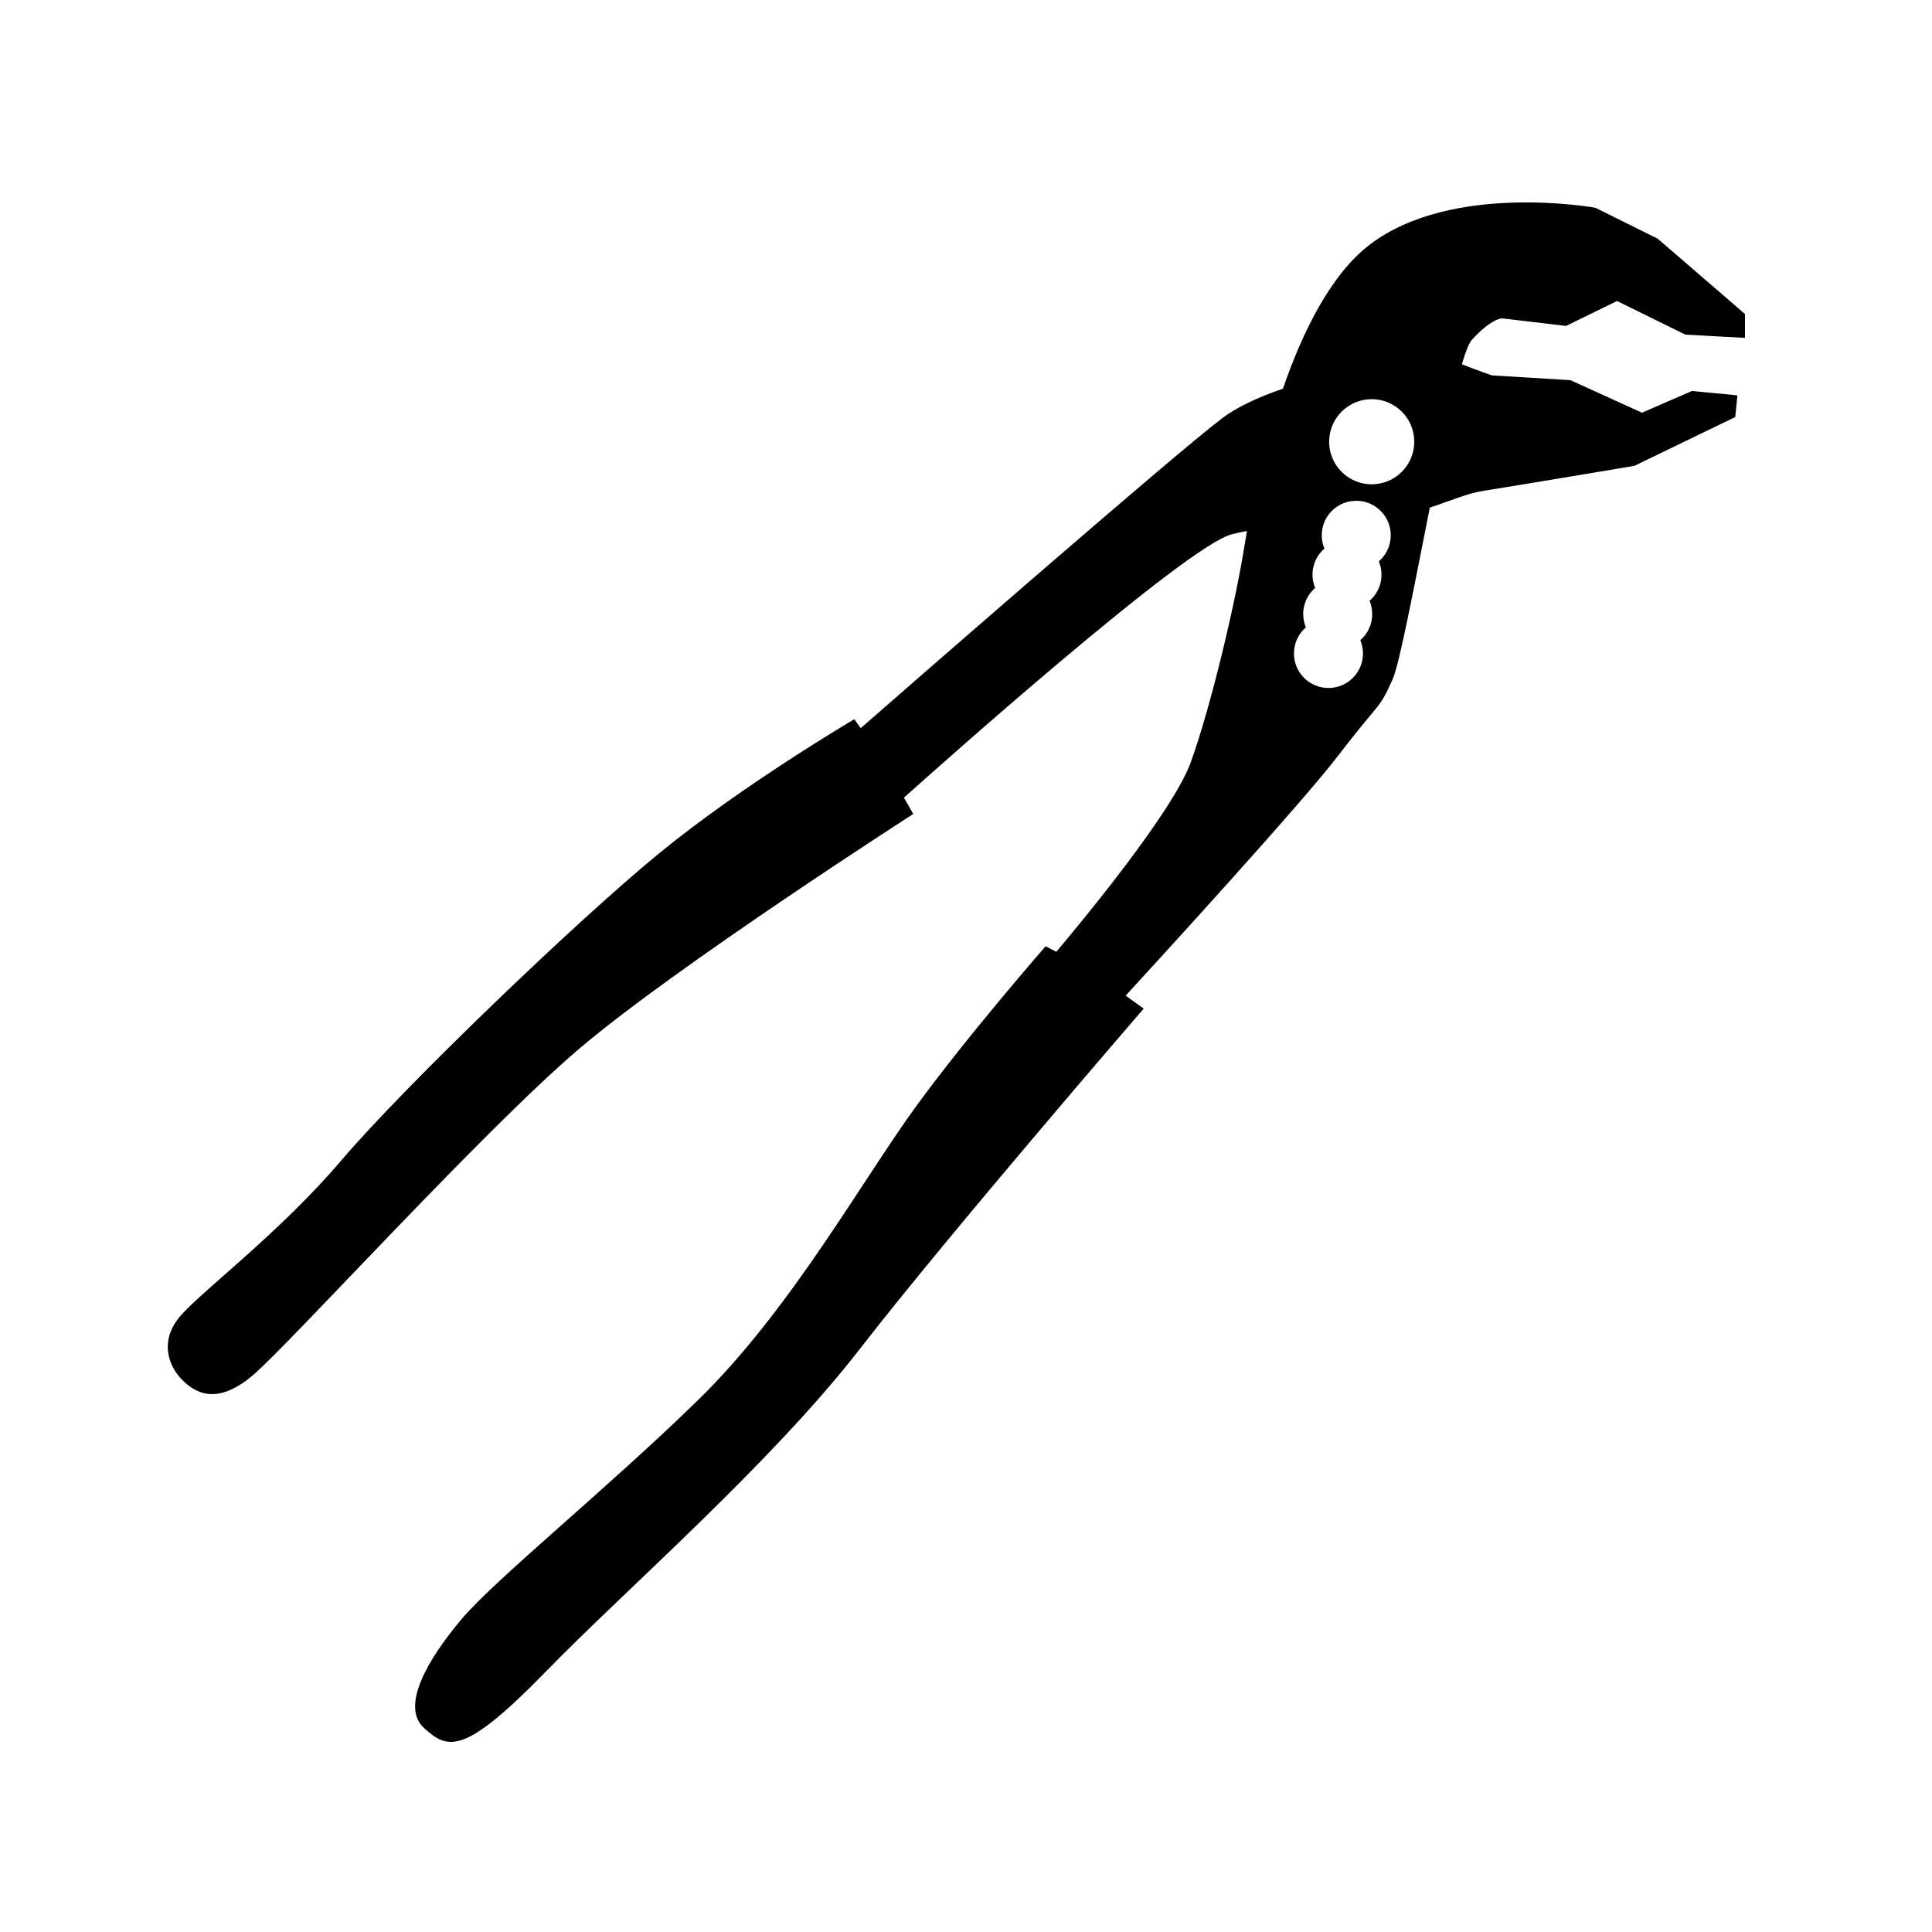 <?xml version="1.0" encoding="UTF-8"?>
<!-- Uploaded to: ICON Repo, www.svgrepo.com, Generator: ICON Repo Mixer Tools -->
<svg fill="#000000" width="800px" height="800px" version="1.1" viewBox="144 144 512 512" xmlns="http://www.w3.org/2000/svg">
 <path d="m256.41 601.98c6.324 5.75 10.629 7.184 32.188-14.941 21.555-22.133 59.488-54.891 83.34-85.645 23.852-30.754 75.152-90.098 75.152-90.098l-4.781-3.441c9.039-9.848 46.531-50.805 56.367-63.668 11.211-14.656 10.629-11.785 14.367-20.117 1.859-4.141 5.769-24.945 9.871-45.543 5.598-1.848 9.871-3.785 14.27-4.465 7.473-1.148 39.945-6.609 39.945-6.609l26.727-12.934 0.574-5.75-12.07-1.152-13.219 5.75-18.969-8.621-20.809-1.266s-4.453-1.547-7.957-2.953c0.984-3.309 1.867-5.586 2.609-6.414 5.176-5.75 8.047-5.75 8.047-5.75l16.957 2.012 13.508-6.609 18.105 8.914 15.805 0.863v-6.324l-23.137-19.973-16.523-8.191s-37.934-6.898-59.777 9.773c-10.262 7.836-17.738 22.902-23.008 38.172-6.34 2.18-12.066 4.785-16.07 7.809-13.16 9.941-86.332 73.859-95.828 82.16l-1.703-2.371s-29.492 17.352-51.621 35.457c-22.125 18.117-67.816 62.078-84.199 81.332-16.383 19.254-36.777 34.496-42.672 41.246-5.894 6.746-3.141 13.531 0.371 17.035 3.5 3.508 9.109 6.812 18.52-1.023 9.41-7.828 60.996-64.879 86.793-86.793 25.797-21.91 88.445-62.145 88.445-62.145l-2.481-4.316c8.766-7.859 74.902-66.875 86.973-69.828 1.328-0.328 2.637-0.594 3.934-0.832-0.312 1.758-0.57 3.305-0.77 4.57-2.301 14.367-8.621 41.383-14.082 56.613-4.699 13.113-29.004 42.426-35.668 50.316l-2.84-1.461s-20.117 22.988-34.199 42.246c-14.082 19.254-33.336 54.027-57.766 77.879-24.43 23.855-54.027 47.711-62.938 58.34-8.922 10.641-16.105 23-9.781 28.746zm243.13-332.94c-4.402-4.402-4.402-11.547 0-15.949 4.41-4.41 11.547-4.41 15.949 0 4.41 4.402 4.41 11.543 0 15.949-4.402 4.402-11.547 4.41-15.949 0zm-9.953 54.602c-3.566-3.57-3.566-9.359 0-12.934 0.156-0.156 0.324-0.297 0.492-0.441-1.391-3.32-0.742-7.297 1.965-10 0.156-0.156 0.324-0.297 0.488-0.438-1.387-3.324-0.734-7.297 1.969-10 0.156-0.156 0.324-0.301 0.488-0.441-1.391-3.32-0.734-7.297 1.965-9.996 3.57-3.57 9.359-3.57 12.934 0 3.57 3.57 3.57 9.359 0 12.934-0.156 0.156-0.324 0.297-0.488 0.438 1.391 3.324 0.734 7.297-1.969 9.996-0.156 0.156-0.324 0.301-0.488 0.441 1.391 3.32 0.734 7.297-1.965 9.996-0.156 0.156-0.324 0.297-0.488 0.438 1.391 3.324 0.734 7.297-1.965 10-3.574 3.582-9.363 3.582-12.938 0.008z"/>
</svg>